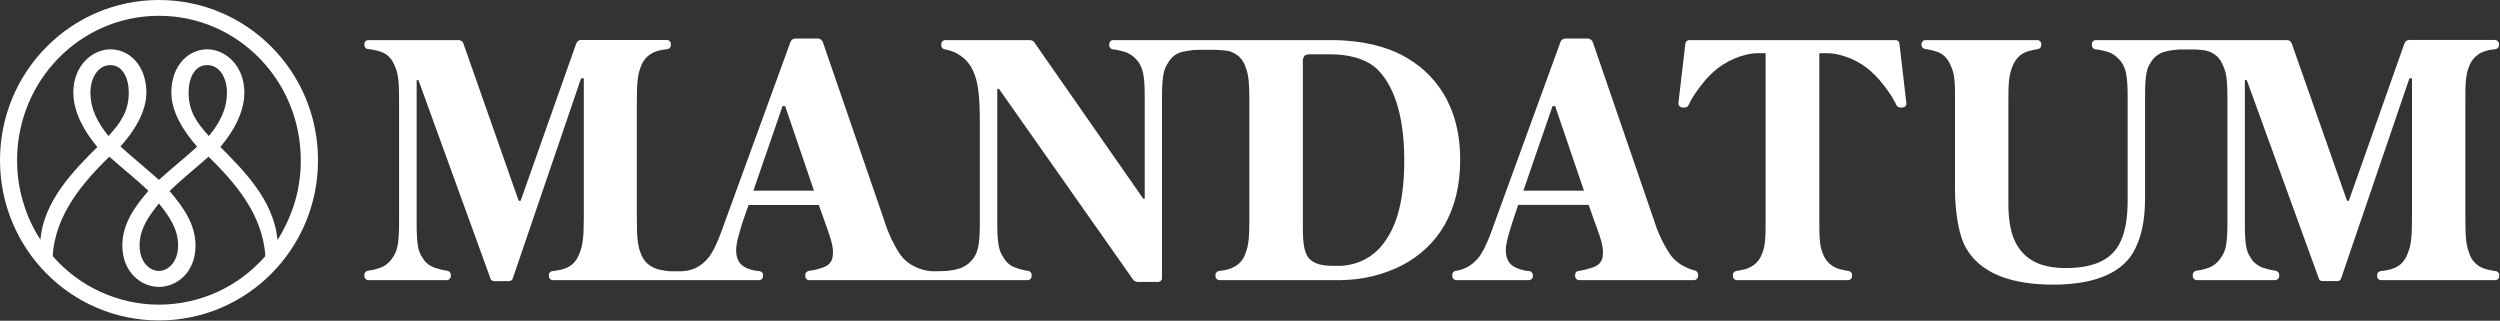<svg version="1.2" xmlns="http://www.w3.org/2000/svg" viewBox="0 0 1551 199" width="1551" height="199">
	<rect x="0" y="0" width="1551" height="199" fill="#333333" stroke="none"/>
	<title>mandatum-logo-2021-white-svg</title>
	<style>
		.s0 { fill: #ffffff } 
	</style>
	<g id="Layer_2">
		<g id="Layer_1-2">
			<path fill-rule="evenodd" class="s0" d="m985.6 127.1h-43.7l-3.6 10.7c-1.8 5.9-4.1 12.7-4.1 17.4 0 6.6 3 9.7 7.3 11.3q0.9 0.4 1.7 0.6 0.9 0.3 1.9 0.5 0.9 0.2 1.8 0.4 0.9 0.1 1.9 0.2 0.4 0 0.8 0.2 0.4 0.2 0.7 0.6 0.3 0.3 0.5 0.7 0.2 0.5 0.2 0.9v0.7q0 0.5-0.2 0.9-0.2 0.5-0.5 0.8-0.4 0.4-0.8 0.6-0.5 0.2-1 0.2h-45.1q-0.4 0-0.9-0.2-0.4-0.2-0.8-0.6-0.3-0.3-0.5-0.8-0.2-0.4-0.2-0.9v-0.8q0-0.5 0.1-0.9 0.2-0.4 0.5-0.7 0.3-0.4 0.6-0.6 0.4-0.2 0.9-0.3 1-0.1 2-0.3 1-0.3 2-0.6 1-0.3 2-0.8 0.9-0.4 1.8-0.9 1.3-0.8 2.5-1.7 1.2-1 2.3-2.1 1-1 2-2.3 0.9-1.2 1.6-2.5c2.7-4.3 5.2-10.6 8.6-20.4l40.2-110.3q0.1-0.5 0.4-0.9 0.3-0.4 0.8-0.7 0.4-0.2 0.9-0.4 0.4-0.2 1-0.2h13.9q0.5 0 1 0.2 0.5 0.2 0.9 0.5 0.4 0.3 0.7 0.7 0.3 0.4 0.5 0.9l38.1 110.9q0.8 2.6 1.8 5.2 1 2.6 2.2 5.1 1.1 2.5 2.5 4.9 1.3 2.4 2.8 4.7 0.9 1.5 2.1 2.8 1.1 1.3 2.5 2.4 1.3 1.1 2.7 2 1.5 0.9 3.1 1.6 0.7 0.4 1.4 0.7 0.7 0.3 1.4 0.5 0.7 0.3 1.4 0.5 0.7 0.2 1.5 0.4 0.4 0.1 0.7 0.4 0.3 0.2 0.6 0.5 0.2 0.3 0.3 0.7 0.2 0.4 0.2 0.8v1q0 0.5-0.2 0.9-0.2 0.5-0.6 0.8-0.3 0.4-0.8 0.6-0.4 0.2-0.9 0.2h-71.3q-0.5 0-1-0.2-0.4-0.2-0.8-0.6-0.3-0.3-0.5-0.8-0.2-0.4-0.2-0.9v-0.8q0-0.4 0.2-0.9 0.1-0.4 0.4-0.7 0.3-0.3 0.7-0.6 0.4-0.2 0.9-0.2 0.8-0.2 1.7-0.3 0.9-0.2 1.7-0.4 0.9-0.1 1.8-0.4 0.8-0.2 1.7-0.5c4.7-1.3 8.2-3.1 8.2-9.9 0-5.7-2.9-12.7-5.7-20.4zm-40.5-8.8h37.6l-17.9-52.5h-1.6z"/>
			<path class="s0" d="m1531.6 41.8q0.6-1.8 1.6-3.5 1-1.6 2.4-3 1.4-1.3 3.1-2.3 1.7-0.9 3.6-1.4 0.7-0.2 1.4-0.4 0.8-0.1 1.5-0.3 0.8-0.1 1.5-0.2 0.8-0.1 1.6-0.2 0.4-0.1 0.8-0.3 0.4-0.2 0.7-0.6 0.3-0.3 0.4-0.8 0.2-0.4 0.2-0.8v-0.7q0-0.5-0.2-1-0.2-0.4-0.6-0.8-0.3-0.3-0.8-0.5-0.4-0.2-0.9-0.2h-53.1q-0.5 0-1 0.1-0.5 0.2-0.9 0.5-0.4 0.3-0.7 0.7-0.3 0.4-0.5 0.9l-34.5 97.6h-1.1l-34.3-97.6q-0.2-0.4-0.5-0.8-0.3-0.5-0.7-0.8-0.4-0.2-0.9-0.4-0.5-0.2-1-0.1h-118.4q-0.5 0-0.9 0.1-0.5 0.2-0.8 0.6-0.4 0.3-0.6 0.8-0.2 0.4-0.2 0.9v0.8q0 0.5 0.2 0.9 0.2 0.4 0.4 0.7 0.3 0.4 0.7 0.6 0.4 0.2 0.8 0.3 0.9 0.1 1.7 0.2 0.9 0.2 1.7 0.3 0.9 0.2 1.7 0.4 0.8 0.1 1.7 0.4 1.4 0.4 2.8 1 1.3 0.6 2.5 1.5 1.2 0.9 2.3 2 1 1 1.9 2.2c2.7 4.1 3.8 8.4 3.8 21.8v63.8c0 10.6-1.3 20.4-5.4 27.6-5.7 10.2-17 14.5-33 14.5-14.5 0-26.3-4.3-32.2-18.1-2.5-6.3-3.4-13.6-3.4-22.2v-65c0-9.7 0.5-14.7 2.3-19.2 2.3-6.1 5.7-8.8 10.6-10.2q0.7-0.2 1.4-0.3 0.6-0.2 1.3-0.3 0.6-0.2 1.3-0.3 0.7-0.1 1.3-0.2 0.5-0.1 0.9-0.3 0.4-0.2 0.7-0.5 0.3-0.4 0.4-0.8 0.2-0.4 0.2-0.8v-0.8q0-0.5-0.2-0.9-0.2-0.5-0.5-0.8-0.4-0.4-0.8-0.6-0.5-0.1-1-0.1h-69.3q-0.5 0-0.9 0.1-0.5 0.2-0.8 0.6-0.4 0.3-0.6 0.8-0.2 0.4-0.2 0.9v0.7q0 0.4 0.2 0.8 0.2 0.5 0.5 0.8 0.3 0.3 0.7 0.5 0.4 0.3 0.8 0.3 0.7 0.1 1.5 0.2 0.7 0.1 1.4 0.3 0.7 0.1 1.4 0.3 0.8 0.2 1.5 0.4c4.9 1.3 8.3 4 10.6 10.2 2 4.5 2.2 9.5 2.2 19.4v56.6c0 11.8 1.9 25.6 5.5 33.5 9 19 30.7 25.3 55.4 25.3 29 0 43-9.2 49.3-19.4 5.5-9.3 7.7-20.4 7.7-34.4v-62.5c0-13.4 0.9-17.7 3.4-21.3q0.7-1.3 1.7-2.5 1-1.1 2.2-2 1.2-0.9 2.6-1.6 1.3-0.6 2.8-0.9l1.3-0.4q1.2-0.2 2.5-0.4 1.2-0.2 2.5-0.3 1.2-0.1 2.5-0.2 1.3 0 2.5 0h4.5q1.1 0 2.2 0 1.1 0 2.2 0.1 1.1 0.1 2.2 0.2 1.1 0.1 2.2 0.3l0.9 0.2c4.9 1.4 8.4 4.1 10.6 10.2 2.1 4.5 2.3 11.1 2.3 21.1v75.4c0 13.4-1.1 17.7-4.1 21.8q-0.8 1.2-1.8 2.3-1 1-2.2 1.9-1.2 0.9-2.5 1.5-1.3 0.6-2.8 1-0.7 0.2-1.5 0.4-0.7 0.2-1.5 0.4-0.7 0.1-1.5 0.2-0.8 0.2-1.5 0.3-0.5 0.1-0.8 0.3-0.4 0.2-0.7 0.5-0.3 0.4-0.4 0.8-0.2 0.4-0.2 0.8v0.9q0 0.5 0.2 0.9 0.2 0.5 0.5 0.8 0.4 0.4 0.8 0.6 0.5 0.2 1 0.2h48.6q0.5 0 1-0.2 0.4-0.2 0.8-0.6 0.3-0.3 0.5-0.8 0.2-0.4 0.2-0.9v-0.8q0-0.5-0.1-0.9-0.2-0.4-0.5-0.7-0.3-0.4-0.7-0.6-0.4-0.2-0.8-0.3-0.8-0.1-1.6-0.3-0.9-0.1-1.7-0.3-0.8-0.2-1.6-0.4-0.8-0.2-1.6-0.5-1.5-0.3-2.8-0.9-1.4-0.7-2.6-1.6-1.2-0.9-2.2-2-1-1.2-1.7-2.5c-2.5-3.6-3.4-7.9-3.4-21.2v-88.6h1.2l44.7 123.1q0.1 0.4 0.3 0.7 0.2 0.3 0.6 0.5 0.3 0.2 0.6 0.3 0.4 0.1 0.8 0.1h9.2q0.4 0 0.7-0.1 0.4-0.1 0.7-0.3 0.3-0.2 0.5-0.5 0.3-0.3 0.4-0.7l42.4-124.2h1.6v87.2c0 10.9-0.6 16.4-2.5 21-2.2 6.1-5.4 8.6-10.4 10.2q-0.8 0.2-1.6 0.4-0.8 0.2-1.6 0.3-0.8 0.2-1.7 0.3-0.8 0.1-1.6 0.2-0.5 0-0.9 0.3-0.4 0.2-0.7 0.5-0.3 0.3-0.5 0.8-0.1 0.4-0.1 0.8v0.8q0 0.4 0.1 0.9 0.2 0.5 0.6 0.8 0.3 0.3 0.8 0.5 0.4 0.2 0.9 0.2h70.9q0.5 0 0.9-0.2 0.5-0.2 0.8-0.5 0.4-0.3 0.5-0.8 0.2-0.5 0.2-0.9v-0.8q0-0.4-0.1-0.8-0.2-0.5-0.5-0.8-0.3-0.3-0.7-0.5-0.4-0.3-0.8-0.3-0.8-0.1-1.5-0.2-0.8-0.1-1.5-0.3-0.8-0.1-1.5-0.3-0.8-0.2-1.5-0.4-1.9-0.5-3.6-1.4-1.7-0.9-3.1-2.3-1.4-1.3-2.4-3-1-1.6-1.5-3.5c-1.8-4.5-2.3-10.1-2.3-21v-72.9c-0.1-10.9 0.3-16.6 2.1-21.1z"/>
			<path fill-rule="evenodd" class="s0" d="m905.9 99.1c0 33-14.5 53.9-35.3 65.1q-4.5 2.4-9.2 4.1-4.7 1.8-9.6 3-4.9 1.2-9.9 1.8-5 0.6-10 0.7h-75.4q-0.5 0-0.9-0.2-0.5-0.2-0.8-0.6-0.4-0.3-0.6-0.8-0.1-0.4-0.1-0.9v-0.7q-0.1-0.5 0.1-0.9 0.2-0.4 0.5-0.8 0.3-0.3 0.7-0.5 0.4-0.2 0.8-0.3 0.8 0 1.5-0.2 0.8-0.1 1.5-0.2 0.8-0.2 1.5-0.3 0.8-0.2 1.5-0.4 1.9-0.5 3.6-1.5 1.7-0.9 3.1-2.2 1.4-1.4 2.4-3 1-1.7 1.5-3.5c1.9-4.6 2.3-10.2 2.3-21.1v-72.8c0-10.9-0.4-16.5-2.3-21.1q-0.5-1.8-1.5-3.5-1-1.6-2.4-3-1.4-1.3-3.1-2.2-1.7-1-3.6-1.5-1.2-0.1-2.4-0.3-1.3-0.1-2.5-0.2-1.2-0.1-2.5-0.2-1.2 0-2.5 0h-7.9q-1.3 0-2.7 0.1-1.3 0-2.6 0.2-1.3 0.1-2.7 0.4-1.3 0.2-2.6 0.5-1.4 0.3-2.8 0.9-1.4 0.7-2.6 1.6-1.2 0.9-2.1 2-1 1.2-1.7 2.5c-2.5 3.6-3.7 7.9-3.7 21.3v112q0 0.5-0.1 1-0.2 0.4-0.6 0.8-0.3 0.3-0.8 0.5-0.4 0.2-0.9 0.2h-12.8q-0.4 0-0.8-0.1-0.4-0.1-0.7-0.3-0.4-0.2-0.7-0.4-0.3-0.3-0.5-0.6l-83.2-118.3h-1.1v83.1c0 13.3 1.2 17.6 3.7 21.2q0.7 1.4 1.7 2.5 0.9 1.1 2.2 2.1 1.2 0.9 2.5 1.5 1.4 0.6 2.9 1 0.7 0.2 1.5 0.5 0.8 0.2 1.6 0.4 0.7 0.2 1.5 0.3 0.8 0.2 1.6 0.3 0.5 0 0.9 0.3 0.3 0.2 0.6 0.5 0.3 0.3 0.5 0.8 0.1 0.4 0.1 0.8v0.8q0 0.5-0.2 1-0.1 0.4-0.5 0.8-0.3 0.3-0.8 0.5-0.4 0.2-0.9 0.2h-135.6q-0.5 0-0.9-0.2-0.5-0.2-0.8-0.5-0.4-0.4-0.5-0.8-0.2-0.5-0.2-1v-0.8q0-0.4 0.1-0.8 0.2-0.4 0.5-0.8 0.3-0.3 0.7-0.5 0.3-0.2 0.8-0.3 0.9-0.1 1.7-0.3 0.9-0.1 1.8-0.3 0.8-0.2 1.7-0.4 0.9-0.3 1.7-0.5c4.8-1.4 8.2-3.2 8.2-10 0-5.7-2.9-12.7-5.6-20.4l-3.2-9h-43.6l-3.7 10.6c-1.8 5.9-4 12.7-4 17.5 0 6.5 2.9 9.6 7.2 11.3q0.9 0.3 1.8 0.6 0.9 0.2 1.8 0.5 0.9 0.2 1.8 0.3 0.9 0.1 1.9 0.2 0.4 0.1 0.8 0.3 0.5 0.2 0.8 0.5 0.3 0.3 0.4 0.8 0.2 0.4 0.2 0.9v0.7q0 0.4-0.2 0.9-0.2 0.5-0.5 0.8-0.4 0.3-0.8 0.5-0.5 0.2-1 0.2h-127.9q-0.5 0-1-0.2-0.4-0.2-0.8-0.5-0.3-0.3-0.5-0.8-0.2-0.5-0.2-0.9v-0.8q0-0.4 0.2-0.8 0.1-0.5 0.4-0.8 0.3-0.3 0.7-0.5 0.5-0.3 0.9-0.3 0.8-0.1 1.7-0.2 0.8-0.1 1.6-0.3 0.8-0.1 1.7-0.3 0.8-0.2 1.6-0.4c5-1.6 8.1-4.1 10.4-10.2 1.8-4.6 2.5-10.1 2.5-21v-87.2h-1.7l-42.4 124.2q-0.1 0.4-0.3 0.7-0.3 0.3-0.6 0.5-0.3 0.2-0.7 0.3-0.3 0.1-0.7 0.1h-9.2q-0.4 0-0.7-0.1-0.4-0.1-0.7-0.3-0.3-0.2-0.6-0.5-0.2-0.3-0.3-0.7l-44.7-123.1h-1.1v88.6c0 13.3 0.9 17.6 3.4 21.2q0.7 1.3 1.7 2.5 1 1.1 2.1 2 1.2 0.9 2.6 1.5 1.3 0.7 2.8 1 0.8 0.3 1.6 0.5 0.8 0.2 1.6 0.4 0.8 0.2 1.6 0.3 0.8 0.2 1.7 0.3 0.4 0.1 0.8 0.3 0.4 0.2 0.7 0.6 0.3 0.3 0.4 0.7 0.2 0.4 0.2 0.9v0.8q0 0.5-0.2 0.9-0.2 0.5-0.5 0.8-0.4 0.4-0.8 0.6-0.5 0.2-1 0.2h-48.7q-0.5 0-0.9-0.2-0.5-0.2-0.8-0.6-0.4-0.3-0.6-0.8-0.1-0.4-0.1-0.9v-0.9q0-0.4 0.1-0.8 0.2-0.4 0.5-0.8 0.2-0.3 0.6-0.5 0.4-0.2 0.8-0.3 0.8-0.1 1.6-0.3 0.7-0.1 1.5-0.2 0.8-0.2 1.5-0.4 0.8-0.2 1.5-0.4 1.4-0.4 2.8-1 1.3-0.6 2.5-1.5 1.2-0.9 2.2-1.9 1-1.1 1.8-2.3c2.9-4.1 4.1-8.4 4.1-21.8v-75.4c0-10-0.3-16.5-2.3-21-2.3-6.2-5.7-8.9-10.6-10.2q-0.8-0.2-1.6-0.4-0.8-0.2-1.6-0.3-0.8-0.2-1.6-0.3-0.8-0.1-1.6-0.2-0.5 0-0.9-0.2-0.4-0.3-0.7-0.6-0.3-0.3-0.5-0.8-0.1-0.4-0.1-0.8v-0.7q0-0.5 0.1-0.9 0.2-0.5 0.6-0.8 0.3-0.4 0.8-0.6 0.4-0.1 0.9-0.1h55.9q0.5-0.1 1 0.1 0.5 0.2 0.9 0.4 0.5 0.3 0.8 0.7 0.3 0.5 0.4 0.9l34.3 97.6h1.2l34.5-97.6q0.2-0.5 0.5-0.9 0.3-0.4 0.7-0.7 0.4-0.3 0.9-0.5 0.5-0.1 1-0.1h53.1q0.5 0 1 0.2 0.4 0.2 0.8 0.5 0.3 0.4 0.5 0.8 0.2 0.5 0.2 1v0.7q0 0.4-0.2 0.9-0.1 0.4-0.4 0.7-0.3 0.4-0.7 0.6-0.4 0.2-0.9 0.3-0.7 0.1-1.5 0.2-0.8 0.1-1.5 0.2-0.7 0.2-1.5 0.3-0.7 0.2-1.5 0.4-1.8 0.5-3.5 1.4-1.7 1-3.1 2.3-1.4 1.4-2.4 3-1 1.7-1.6 3.5c-1.8 4.6-2.3 10.2-2.3 21.1v72.8c0 10.9 0.5 16.6 2.3 21.1q0.6 1.8 1.6 3.5 1 1.6 2.4 3 1.4 1.3 3.1 2.2 1.7 1 3.5 1.5 0.9 0.2 1.7 0.4 0.8 0.2 1.7 0.3 0.8 0.2 1.7 0.3 0.8 0.1 1.7 0.2 0.3 0 0.7 0.1 0.3 0 0.7 0 0.3 0 0.7 0 0.3 0 0.7 0h3.3q0.7 0 1.5 0 0.7 0 1.5-0.1 0.7-0.1 1.5-0.2 0.7-0.1 1.5-0.2 0.8-0.2 1.6-0.4 0.9-0.3 1.7-0.6 0.8-0.3 1.5-0.6 0.8-0.4 1.5-0.8 1.3-0.8 2.5-1.7 1.2-1 2.3-2.1 1-1.1 2-2.3 0.9-1.2 1.6-2.5c2.7-4.3 5.2-10.7 8.6-20.4l40.2-110.3q0.1-0.5 0.5-0.9 0.3-0.4 0.7-0.7 0.4-0.3 0.9-0.4 0.4-0.2 1-0.2h13.9q0.5 0 1 0.2 0.5 0.1 0.9 0.4 0.4 0.3 0.7 0.8 0.3 0.4 0.5 0.8l38.2 111q0.8 2.6 1.8 5.2 1 2.6 2.1 5.1 1.2 2.5 2.5 4.9 1.3 2.4 2.8 4.7 1 1.5 2.1 2.8 1.2 1.3 2.5 2.4 1.3 1.1 2.8 2 1.5 0.9 3 1.6 1.4 0.6 2.8 1.1 1.4 0.5 2.9 0.8 1.4 0.3 2.9 0.5 1.5 0.1 2.9 0.1c1.6 0 7.5-0.1 9.2-0.4q1.9-0.3 3.7-0.6 0.5-0.2 1-0.3 0.6-0.1 1.1-0.3 0.5-0.1 1-0.3 0.5-0.2 1-0.4 1.1-0.5 2.1-1.1 1-0.7 2-1.4 0.9-0.8 1.7-1.7 0.8-0.9 1.5-1.8c2.7-4.1 3.8-8.4 3.8-21.8v-61.7c0-17.6-1.1-26-4.3-32.8q-0.9-1.9-2.1-3.6-1.2-1.8-2.8-3.3-1.5-1.4-3.3-2.6-1.8-1.2-3.7-2-0.7-0.3-1.4-0.5-0.7-0.2-1.4-0.4-0.7-0.3-1.4-0.4-0.7-0.2-1.4-0.3-0.5-0.1-0.9-0.3-0.3-0.2-0.6-0.5-0.3-0.4-0.5-0.8-0.1-0.4-0.1-0.9v-0.7q0-0.5 0.1-1 0.2-0.4 0.6-0.8 0.3-0.3 0.8-0.5 0.4-0.2 0.9-0.2h52.6q0.4 0 0.8 0.1 0.4 0.1 0.8 0.3 0.3 0.2 0.6 0.4 0.3 0.3 0.5 0.6l67.6 97h0.9v-62.9c0-13.4-1.1-17.7-3.8-21.8q-0.9-1.2-1.9-2.2-1.1-1.1-2.3-2-1.2-0.9-2.6-1.5-1.3-0.6-2.7-1-0.9-0.3-1.7-0.4-0.8-0.2-1.6-0.4-0.8-0.1-1.7-0.3-0.8-0.1-1.6-0.2-0.5-0.1-0.8-0.3-0.4-0.2-0.7-0.6-0.3-0.3-0.5-0.7-0.1-0.4-0.1-0.9v-0.8q0-0.5 0.2-0.9 0.2-0.5 0.5-0.8 0.4-0.4 0.8-0.6 0.5-0.1 1-0.1h135.8c18.5 0 33.2 4.1 42.7 9 20.6 10.6 36.7 31 36.7 65.2zm-400.9 19.2l-17.9-52.5h-1.6l-18.1 52.5zm366.2-18.8c0-30.1-7.4-47.3-16.7-56.5-7.5-7.3-19.7-9.3-28.7-9.3h-12.2c-1.9 0-3.5 0-4.4 1.1q-0.2 0.4-0.4 0.8-0.2 0.5-0.4 0.9-0.1 0.5-0.1 1 0 0.5 0 0.9v103.2c0 8.4 0.7 15.4 3.9 18.8 3.2 3.4 8.1 4.5 14.5 4.5h3.4q3.5 0.1 7-0.6 3.5-0.7 6.8-2 3.3-1.4 6.3-3.4 2.9-2 5.4-4.6c9.5-10.4 15.6-26.2 15.6-54.8z"/>
			<path class="s0" d="m1182.7 63.9l-4.3-36.9q0-0.4-0.2-0.8-0.2-0.4-0.6-0.7-0.3-0.3-0.7-0.5-0.5-0.1-0.9-0.1h-128q-0.4 0-0.8 0.1-0.4 0.2-0.8 0.5-0.3 0.3-0.5 0.7-0.2 0.4-0.3 0.8l-4.3 36.9q-0.1 0.5 0.1 1 0.2 0.5 0.5 0.9 0.4 0.4 0.8 0.6 0.5 0.3 1.1 0.3h1.5q0.3 0 0.6-0.1 0.4-0.1 0.7-0.3 0.2-0.2 0.5-0.4 0.2-0.3 0.4-0.6 1.4-2.9 3.1-5.7 1.8-2.7 3.7-5.3 2-2.6 4.1-5.1 2.2-2.4 4.6-4.6c7.1-6.6 18.4-11.6 27.7-11.6h4.7v104.3c0 10-0.2 15-2 19.5q-0.6 1.8-1.6 3.5-1 1.6-2.4 3-1.4 1.3-3.1 2.2-1.7 1-3.5 1.5-0.7 0.2-1.4 0.3-0.7 0.2-1.4 0.3-0.7 0.2-1.4 0.3-0.7 0.1-1.4 0.2-0.4 0.1-0.8 0.3-0.4 0.2-0.7 0.5-0.3 0.4-0.5 0.8-0.1 0.4-0.1 0.8v0.8q0 0.5 0.1 0.9 0.2 0.5 0.6 0.8 0.3 0.4 0.8 0.6 0.4 0.2 0.9 0.2h69.1q0.5 0 0.9-0.2 0.5-0.2 0.8-0.6 0.4-0.3 0.6-0.8 0.1-0.4 0.1-0.9v-0.8q0-0.4-0.1-0.8-0.2-0.4-0.5-0.8-0.3-0.3-0.7-0.5-0.4-0.2-0.8-0.3-0.7-0.1-1.4-0.2-0.7-0.1-1.4-0.3-0.7-0.1-1.4-0.3-0.7-0.1-1.4-0.3-1.8-0.5-3.5-1.5-1.7-0.9-3.1-2.2-1.4-1.4-2.4-3-1-1.7-1.6-3.5c-1.8-4.5-2-9.5-2-19.5v-104.3h4.7c9.3 0 20.6 4.9 27.7 11.6q2.4 2.2 4.6 4.6 2.1 2.5 4.1 5.1 1.9 2.6 3.7 5.3 1.7 2.8 3.1 5.7 0.2 0.3 0.4 0.6 0.3 0.2 0.6 0.4 0.2 0.2 0.6 0.3 0.3 0.1 0.6 0.1h1.5q0.6-0.1 1-0.3 0.5-0.2 0.9-0.6 0.3-0.4 0.5-0.9 0.1-0.5 0-1z"/>
			<path fill-rule="evenodd" class="s0" d="m98.6 198.8c-54.5 0-98.6-44.4-98.6-99.4 0-55 44.1-99.4 98.6-99.4 54.6 0 98.7 44.4 98.7 99.4 0 55-44.1 99.4-98.7 99.4zm-36.2-17.7c11.4 5.2 23.7 7.9 36.2 7.9 12.5 0 24.9-2.7 36.3-7.9 11.4-5.2 21.5-12.8 29.7-22.2-1.5-26-19.2-46-35.2-61.7-7.2 6.4-17.3 14.6-24.2 21.3 8.1 9.6 16.1 20.3 16.1 33.8 0 17.1-12 25.7-22.7 25.7-10.6 0-22.7-8.7-22.7-25.8 0-13.4 7.9-24.2 16.2-33.8-6.9-6.6-17.1-14.8-24.3-21.2-15.9 15.6-33.6 35.7-35.1 61.7 8.2 9.4 18.3 17 29.7 22.2zm109.8-32.3q3.5-5.5 6.2-11.5 2.7-5.9 4.6-12.2 1.8-6.2 2.7-12.7 1-6.5 0.9-13c0-49.4-39.1-89.6-88-89.6-48.8 0-88 40.2-88 89.6q0 6.5 0.9 13 0.9 6.4 2.8 12.7 1.8 6.3 4.5 12.2 2.7 5.9 6.3 11.4c2-24.3 21.1-43.3 35.3-57.5-7.7-9.2-14.9-21.2-14.9-33.8 0-16.8 11.9-26.8 23-26.8 11.7 0 22.3 10 22.3 26.8 0 12.6-8.2 24.7-16.1 33.5 8.1 7.2 15.9 13.6 23.9 20.7 7.9-7.1 15.8-13.5 23.7-20.6-7.8-8.9-16-21-16-33.6 0-16.8 10.6-26.8 22.3-26.8 11.1 0 23 10 23 26.8 0 12.6-7.2 24.6-14.9 33.8 14.2 14.2 33.3 33.2 35.4 57.5zm-61.7 3.5c0-10.5-5.8-18.4-11.9-26.1-6.1 7.7-12 15.5-12 26.1 0 10.7 6.6 15.8 12 15.8 5.3 0 11.9-5.1 11.9-15.8zm-43.2-67.9q0 0 0 0 0 0 0 0zm0 0c7.6-8.3 12.6-15.5 12.6-27 0-8.6-3.6-17-11.5-17-7.8 0-12.3 8.3-12.3 17 0 10.5 4.7 19 11.2 27zm49.7-27c0 11.5 5 18.7 12.6 27 6.5-8 11.2-16.4 11.2-27 0-8.8-4.3-17-12.3-17-8 0-11.5 8.4-11.5 17z"/>
		</g>
	</g>
</svg>